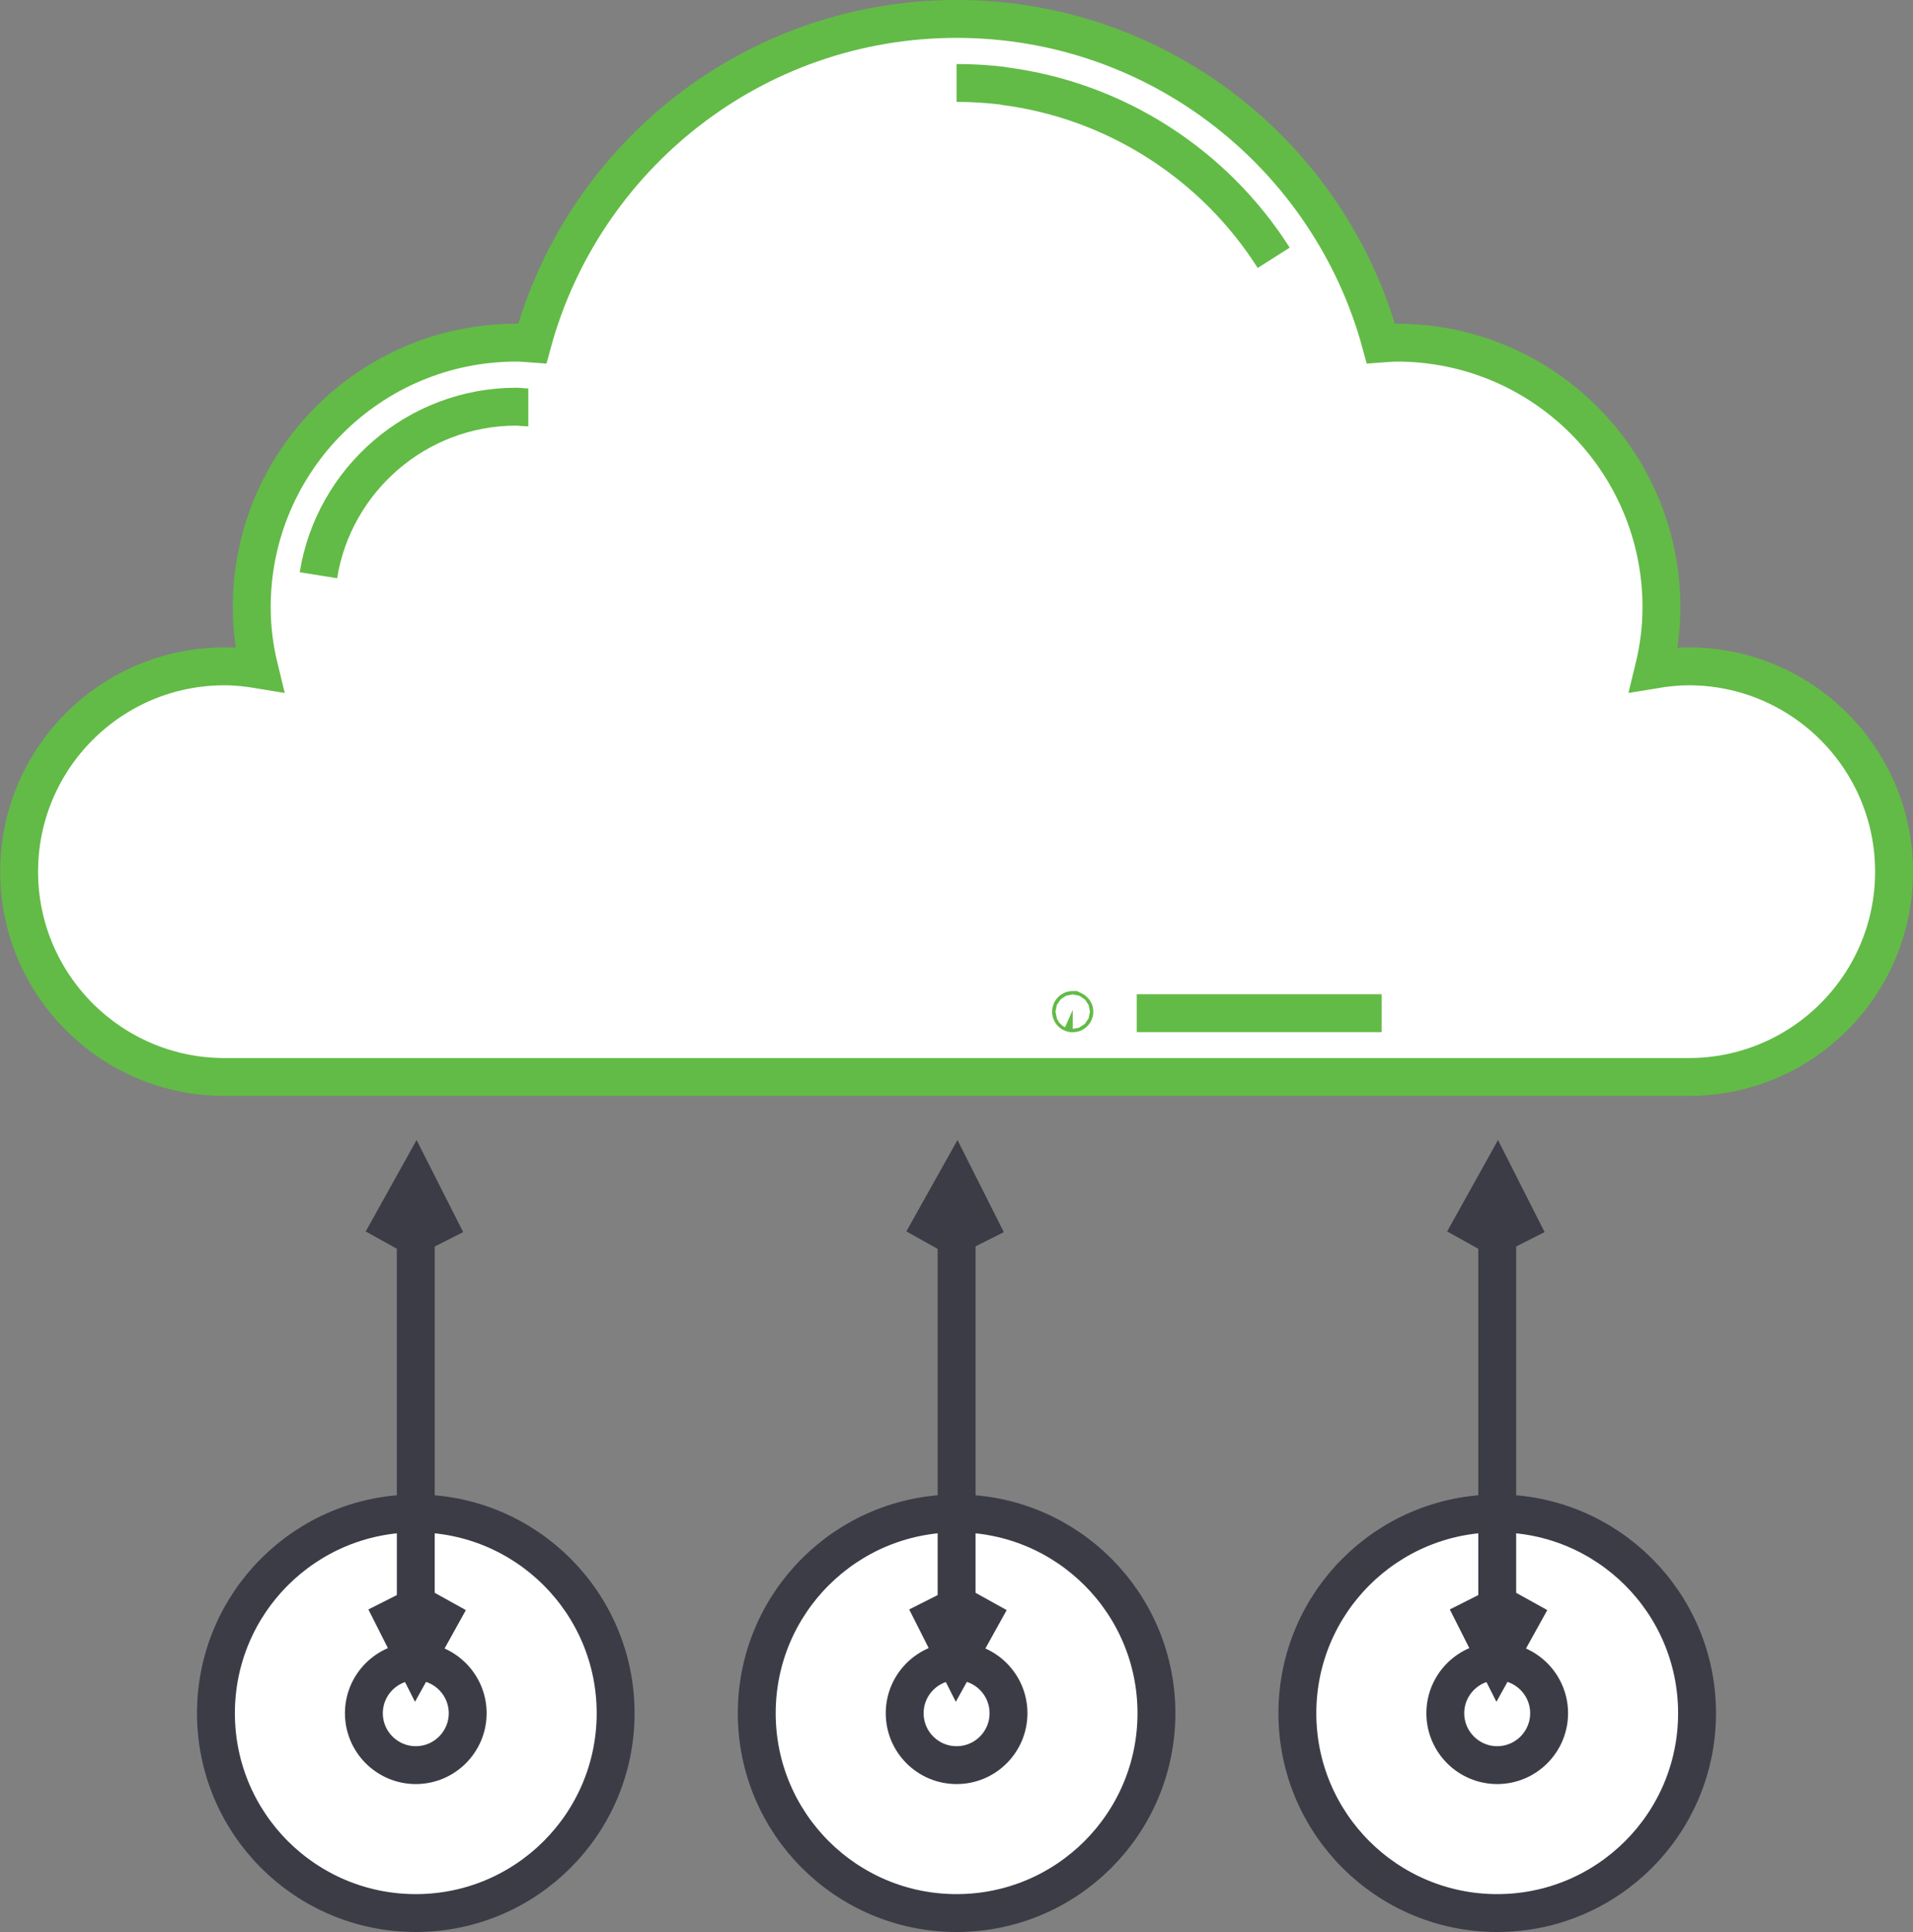 <?xml version="1.0" encoding="UTF-8"?><svg id="Layer_2" xmlns="http://www.w3.org/2000/svg" viewBox="0 0 100.99 102"><rect x="0" y="0" width="100.99" height="102" fill="#808080" stroke="none"/><defs><style>.cls-1{stroke:#62bb46;}.cls-1,.cls-2,.cls-3{stroke-miterlimit:10;stroke-width:2px;}.cls-1,.cls-3{fill:#fff;}.cls-2{fill:none;}.cls-2,.cls-3{stroke:#3c3c47;}</style></defs><g id="_Ñëîé_1"><path class="cls-1" d="M89.15,35.18c-.63,0-1.25.07-1.85.17.26-1.06.41-2.16.41-3.29,0-7.71-6.25-13.97-13.97-13.97-.28,0-.56.03-.84.05-2.68-9.87-11.68-17.14-22.4-17.14s-19.72,7.27-22.4,17.14c-.28-.02-.55-.05-.84-.05-7.71,0-13.97,6.25-13.97,13.97,0,1.14.15,2.23.41,3.29-.6-.1-1.22-.17-1.85-.17-5.99,0-10.84,4.86-10.84,10.84s4.86,10.84,10.84,10.84h77.3c5.99,0,10.84-4.86,10.84-10.84s-4.86-10.84-10.84-10.84Z"/><path class="cls-1" d="M16.81,30.37c.81-5.04,5.19-8.9,10.45-8.9.1,0,.19.01.29.02.11,0,.23.02.34.02M52.96,4.54c5.91.74,11.14,4.13,14.28,9.07M50.5,4.38c.83,0,1.66.05,2.47.15"/><circle class="cls-3" cx="21.95" cy="90.45" r="10.55"/><path class="cls-3" d="M24.69,90.45c0,1.51-1.23,2.74-2.74,2.74s-2.74-1.23-2.74-2.74,1.23-2.74,2.74-2.74,2.74,1.23,2.74,2.74Z"/><line class="cls-2" x1="21.95" y1="62.32" x2="21.95" y2="87.71"/><polyline class="cls-2" points="23.72 84.52 21.95 87.71 20.34 84.52"/><polyline class="cls-2" points="20.18 65.5 21.95 62.32 23.56 65.5"/><circle class="cls-3" cx="50.5" cy="90.45" r="10.55"/><circle class="cls-3" cx="50.5" cy="90.45" r="2.74"/><line class="cls-2" x1="50.5" y1="62.32" x2="50.5" y2="87.71"/><polyline class="cls-2" points="52.27 84.52 50.5 87.71 48.89 84.52"/><polyline class="cls-2" points="48.72 65.5 50.5 62.32 52.1 65.5"/><circle class="cls-3" cx="79.04" cy="90.45" r="10.55"/><path class="cls-3" d="M81.78,90.45c0,1.51-1.23,2.74-2.74,2.74s-2.74-1.23-2.74-2.74,1.23-2.74,2.74-2.74,2.74,1.23,2.74,2.74Z"/><line class="cls-2" x1="79.04" y1="62.32" x2="79.04" y2="87.71"/><polyline class="cls-2" points="80.81 84.52 79.04 87.71 77.43 84.52"/><polyline class="cls-2" points="77.27 65.5 79.04 62.32 80.65 65.5"/><line class="cls-1" x1="72.94" y1="53.49" x2="60.01" y2="53.49"/><path class="cls-1" d="M56.63,53.32s.09.04.09.09-.04.09-.09.09-.09-.04-.09-.09.04-.09.09-.09Z"/></g></svg>